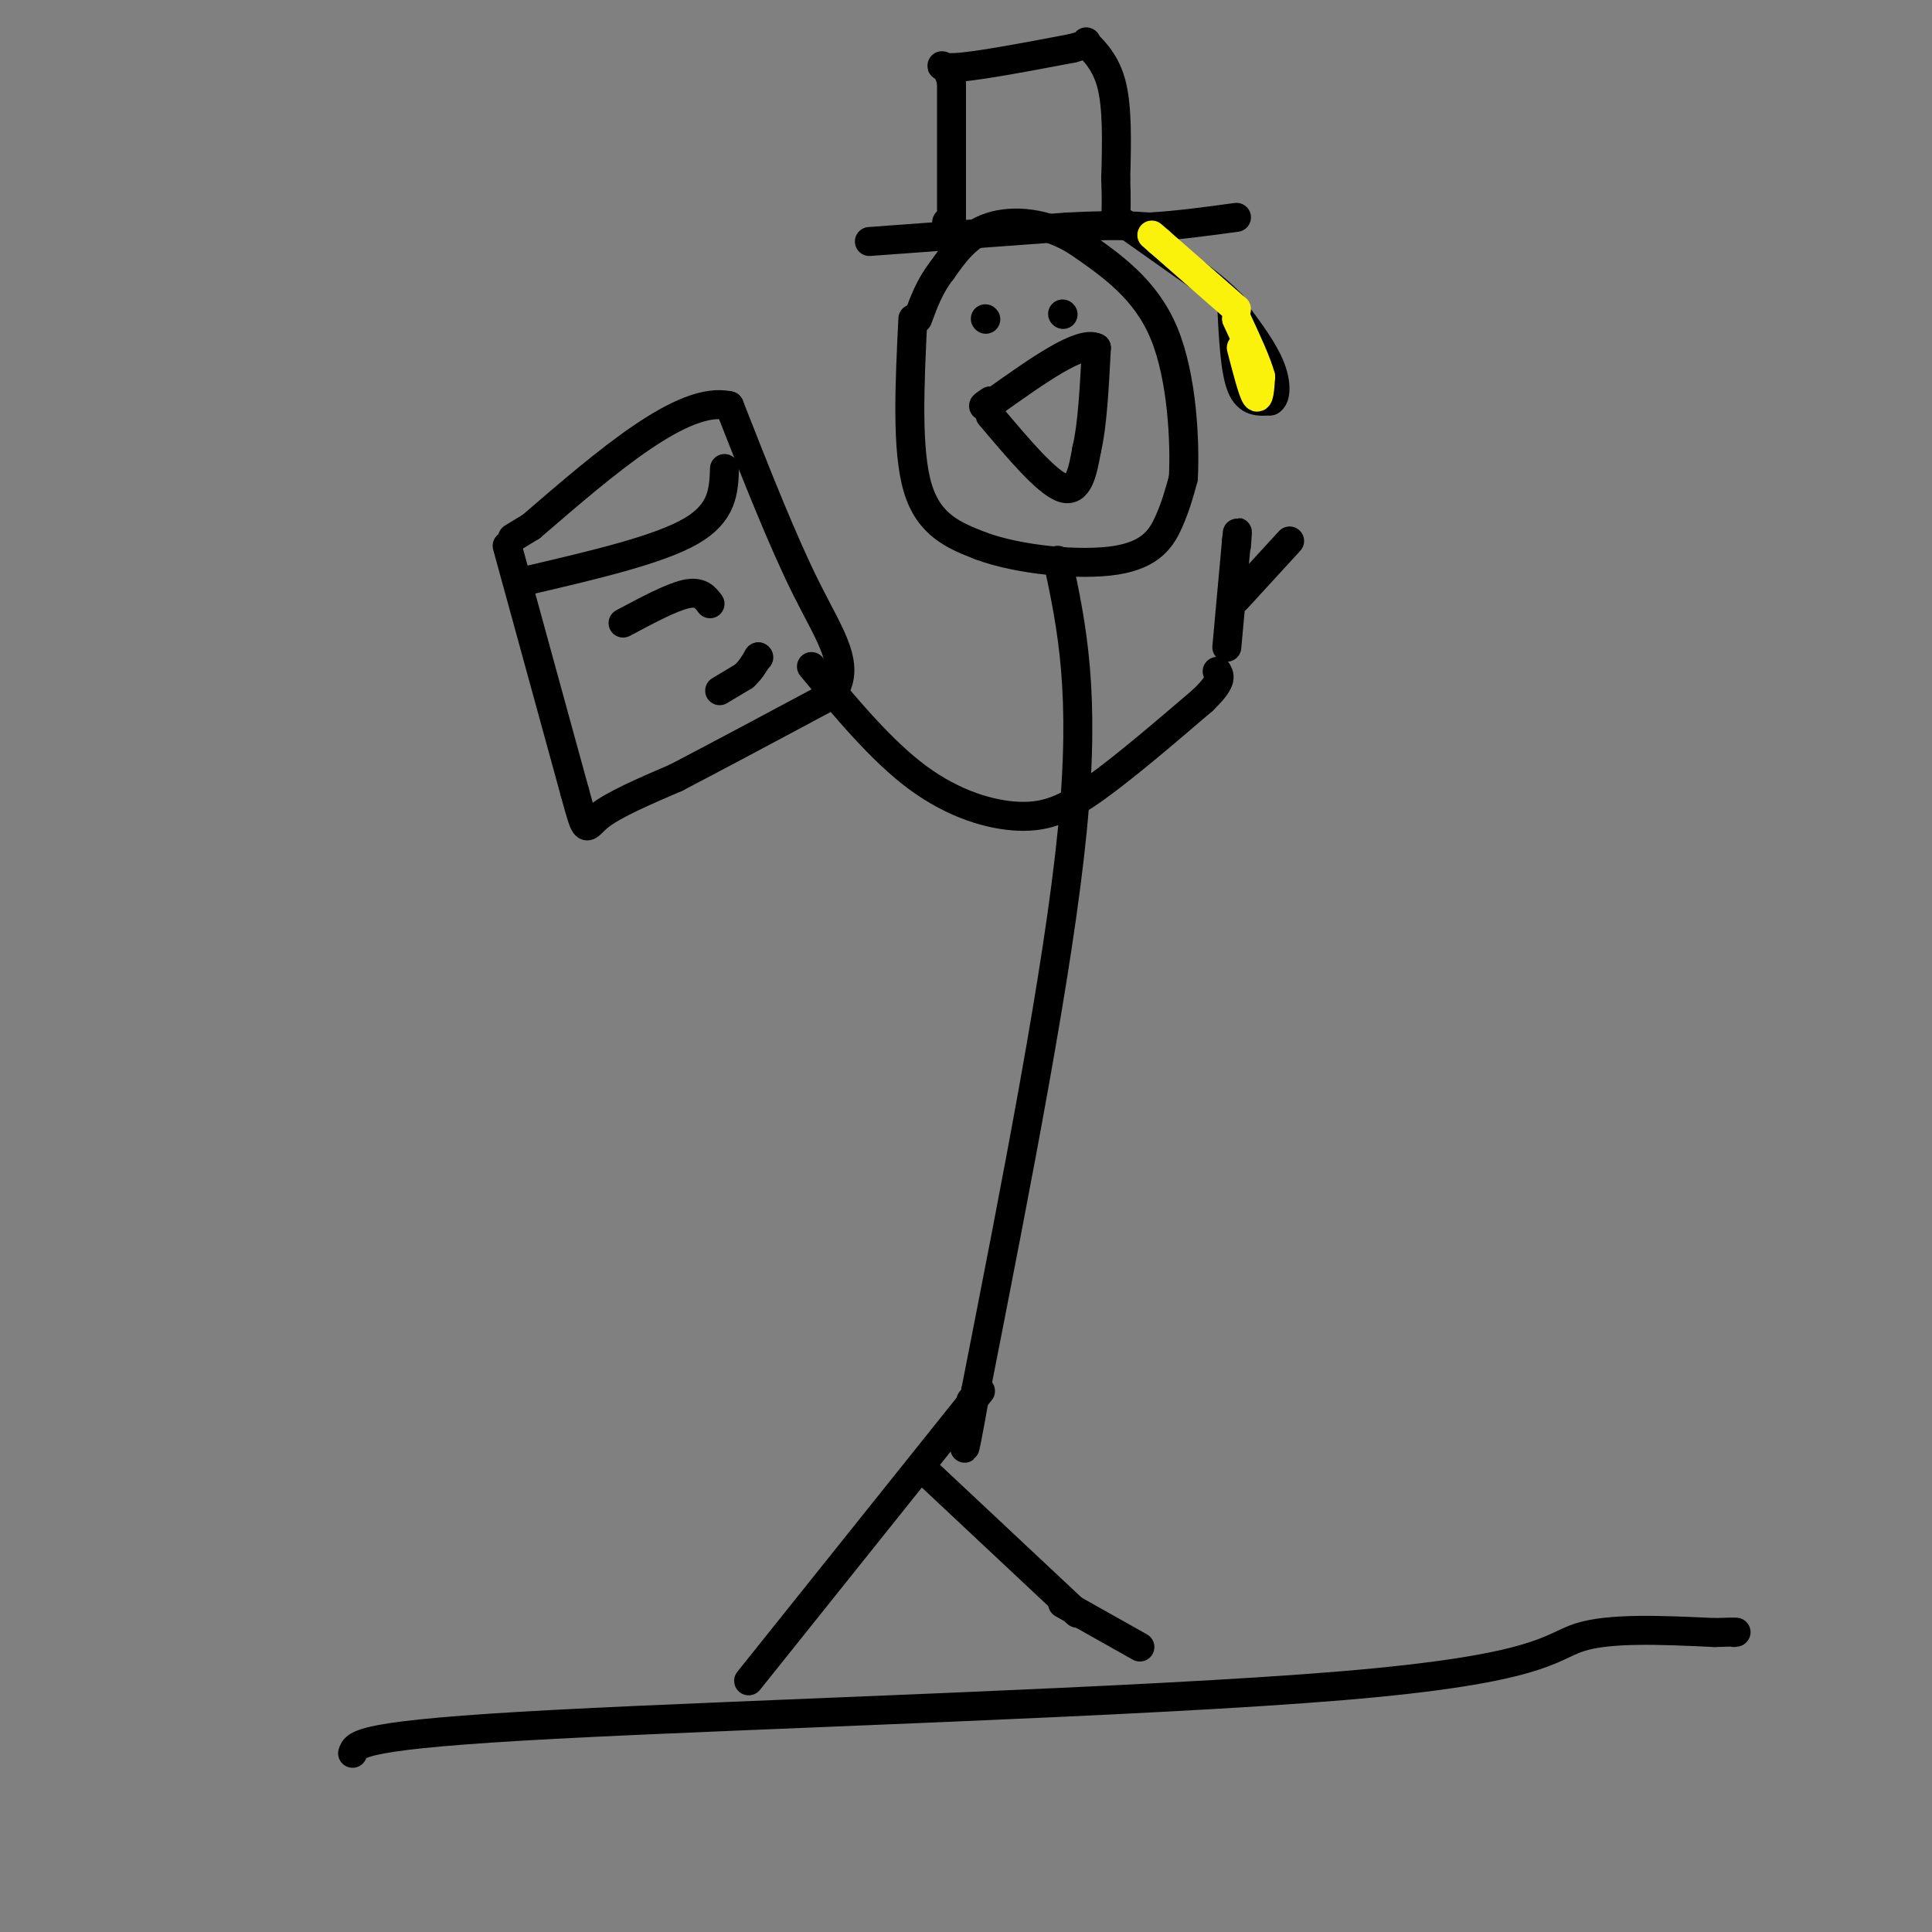 <svg viewBox='0 0 400 400' version='1.1' xmlns='http://www.w3.org/2000/svg' xmlns:xlink='http://www.w3.org/1999/xlink'><rect x="0" y="0" width="400" height="400" fill="#808080" stroke="none"/><g fill='none' stroke='rgb(0,0,0)' stroke-width='6' stroke-linecap='round' stroke-linejoin='round'><path d='M189,66c-0.667,13.583 -1.333,27.167 1,35c2.333,7.833 7.667,9.917 13,12'/><path d='M203,113c7.726,2.905 20.542,4.167 28,3c7.458,-1.167 9.560,-4.762 11,-8c1.440,-3.238 2.220,-6.119 3,-9'/><path d='M245,99c0.378,-7.222 -0.178,-20.778 -4,-30c-3.822,-9.222 -10.911,-14.111 -18,-19'/><path d='M223,50c-6.356,-4.022 -13.244,-4.578 -18,-3c-4.756,1.578 -7.378,5.289 -10,9'/><path d='M195,56c-2.500,3.167 -3.750,6.583 -5,10'/><path d='M219,116c2.917,13.667 5.833,27.333 3,56c-2.833,28.667 -11.417,72.333 -20,116'/><path d='M202,288c-3.500,19.667 -2.250,10.833 -1,2'/><path d='M168,138c7.268,8.744 14.536,17.488 22,23c7.464,5.512 15.125,7.792 21,8c5.875,0.208 9.964,-1.655 16,-6c6.036,-4.345 14.018,-11.173 22,-18'/><path d='M249,145c4.167,-4.000 3.583,-5.000 3,-6'/><path d='M180,50c0.000,0.000 41.000,-3.000 41,-3'/><path d='M221,47c9.667,-0.500 13.333,-0.250 17,0'/><path d='M238,47c5.833,-0.333 11.917,-1.167 18,-2'/><path d='M196,46c0.000,0.000 1.000,0.000 1,0'/><path d='M197,46c0.000,0.000 0.000,-29.000 0,-29'/><path d='M197,17c-1.111,-5.000 -3.889,-3.000 0,-3c3.889,0.000 14.444,-2.000 25,-4'/><path d='M222,10c4.262,-1.083 2.417,-1.792 3,-1c0.583,0.792 3.595,3.083 5,8c1.405,4.917 1.202,12.458 1,20'/><path d='M231,37c0.167,4.667 0.083,6.333 0,8'/><path d='M231,45c0.000,0.000 17.000,12.000 17,12'/><path d='M248,57c4.000,3.000 5.500,4.500 7,6'/><path d='M255,63c0.333,6.833 0.667,13.667 2,17c1.333,3.333 3.667,3.167 6,3'/><path d='M263,83c1.244,-0.600 1.356,-3.600 0,-7c-1.356,-3.400 -4.178,-7.200 -7,-11'/><path d='M256,65c-1.167,-1.833 -0.583,-0.917 0,0'/><path d='M204,66c0.000,0.000 0.100,0.100 0.1,0.1'/><path d='M220,65c0.000,0.000 0.100,0.100 0.1,0.1'/><path d='M205,86c5.833,6.917 11.667,13.833 15,15c3.333,1.167 4.167,-3.417 5,-8'/><path d='M225,93c1.167,-4.833 1.583,-12.917 2,-21'/><path d='M227,72c-3.167,-1.667 -12.083,4.667 -21,11'/><path d='M206,83c-3.667,1.833 -2.333,0.917 -1,0'/><path d='M105,113c0.000,0.000 14.000,51.000 14,51'/><path d='M119,164c2.578,9.400 2.022,7.400 5,5c2.978,-2.400 9.489,-5.200 16,-8'/><path d='M140,161c8.000,-4.167 20.000,-10.583 32,-17'/><path d='M172,144c4.578,-5.844 0.022,-11.956 -5,-22c-5.022,-10.044 -10.511,-24.022 -16,-38'/><path d='M151,84c-9.500,-2.167 -25.250,11.417 -41,25'/><path d='M110,109c-6.833,4.167 -3.417,2.083 0,0'/><path d='M110,120c13.167,-3.083 26.333,-6.167 33,-10c6.667,-3.833 6.833,-8.417 7,-13'/><path d='M129,129c5.000,-2.667 10.000,-5.333 13,-6c3.000,-0.667 4.000,0.667 5,2'/><path d='M149,143c0.000,0.000 5.000,-3.000 5,-3'/><path d='M154,140c1.333,-1.167 2.167,-2.583 3,-4'/><path d='M157,136c0.000,0.000 0.100,0.100 0.1,0.1'/><path d='M254,134c0.000,0.000 2.000,-22.000 2,-22'/><path d='M256,112c0.333,-3.500 0.167,-1.250 0,1'/><path d='M256,124c0.000,0.000 11.000,-12.000 11,-12'/></g>
<g fill='none' stroke='rgb(251,242,11)' stroke-width='6' stroke-linecap='round' stroke-linejoin='round'><path d='M257,72c1.167,4.500 2.333,9.000 3,10c0.667,1.000 0.833,-1.500 1,-4'/><path d='M261,78c-0.667,-2.667 -2.833,-7.333 -5,-12'/><path d='M256,64c0.000,0.000 -16.000,-14.000 -16,-14'/><path d='M240,50c-2.667,-2.333 -1.333,-1.167 0,0'/></g>
<g fill='none' stroke='rgb(0,0,0)' stroke-width='6' stroke-linecap='round' stroke-linejoin='round'><path d='M203,288c0.000,0.000 -48.000,60.000 -48,60'/><path d='M191,304c0.000,0.000 32.000,30.000 32,30'/><path d='M73,363c0.607,-1.923 1.214,-3.845 42,-6c40.786,-2.155 121.750,-4.542 163,-8c41.250,-3.458 42.786,-7.988 49,-10c6.214,-2.012 17.107,-1.506 28,-1'/><path d='M355,338c5.333,-0.167 4.667,-0.083 4,0'/><path d='M220,332c0.000,0.000 16.000,9.000 16,9'/></g>
</svg>